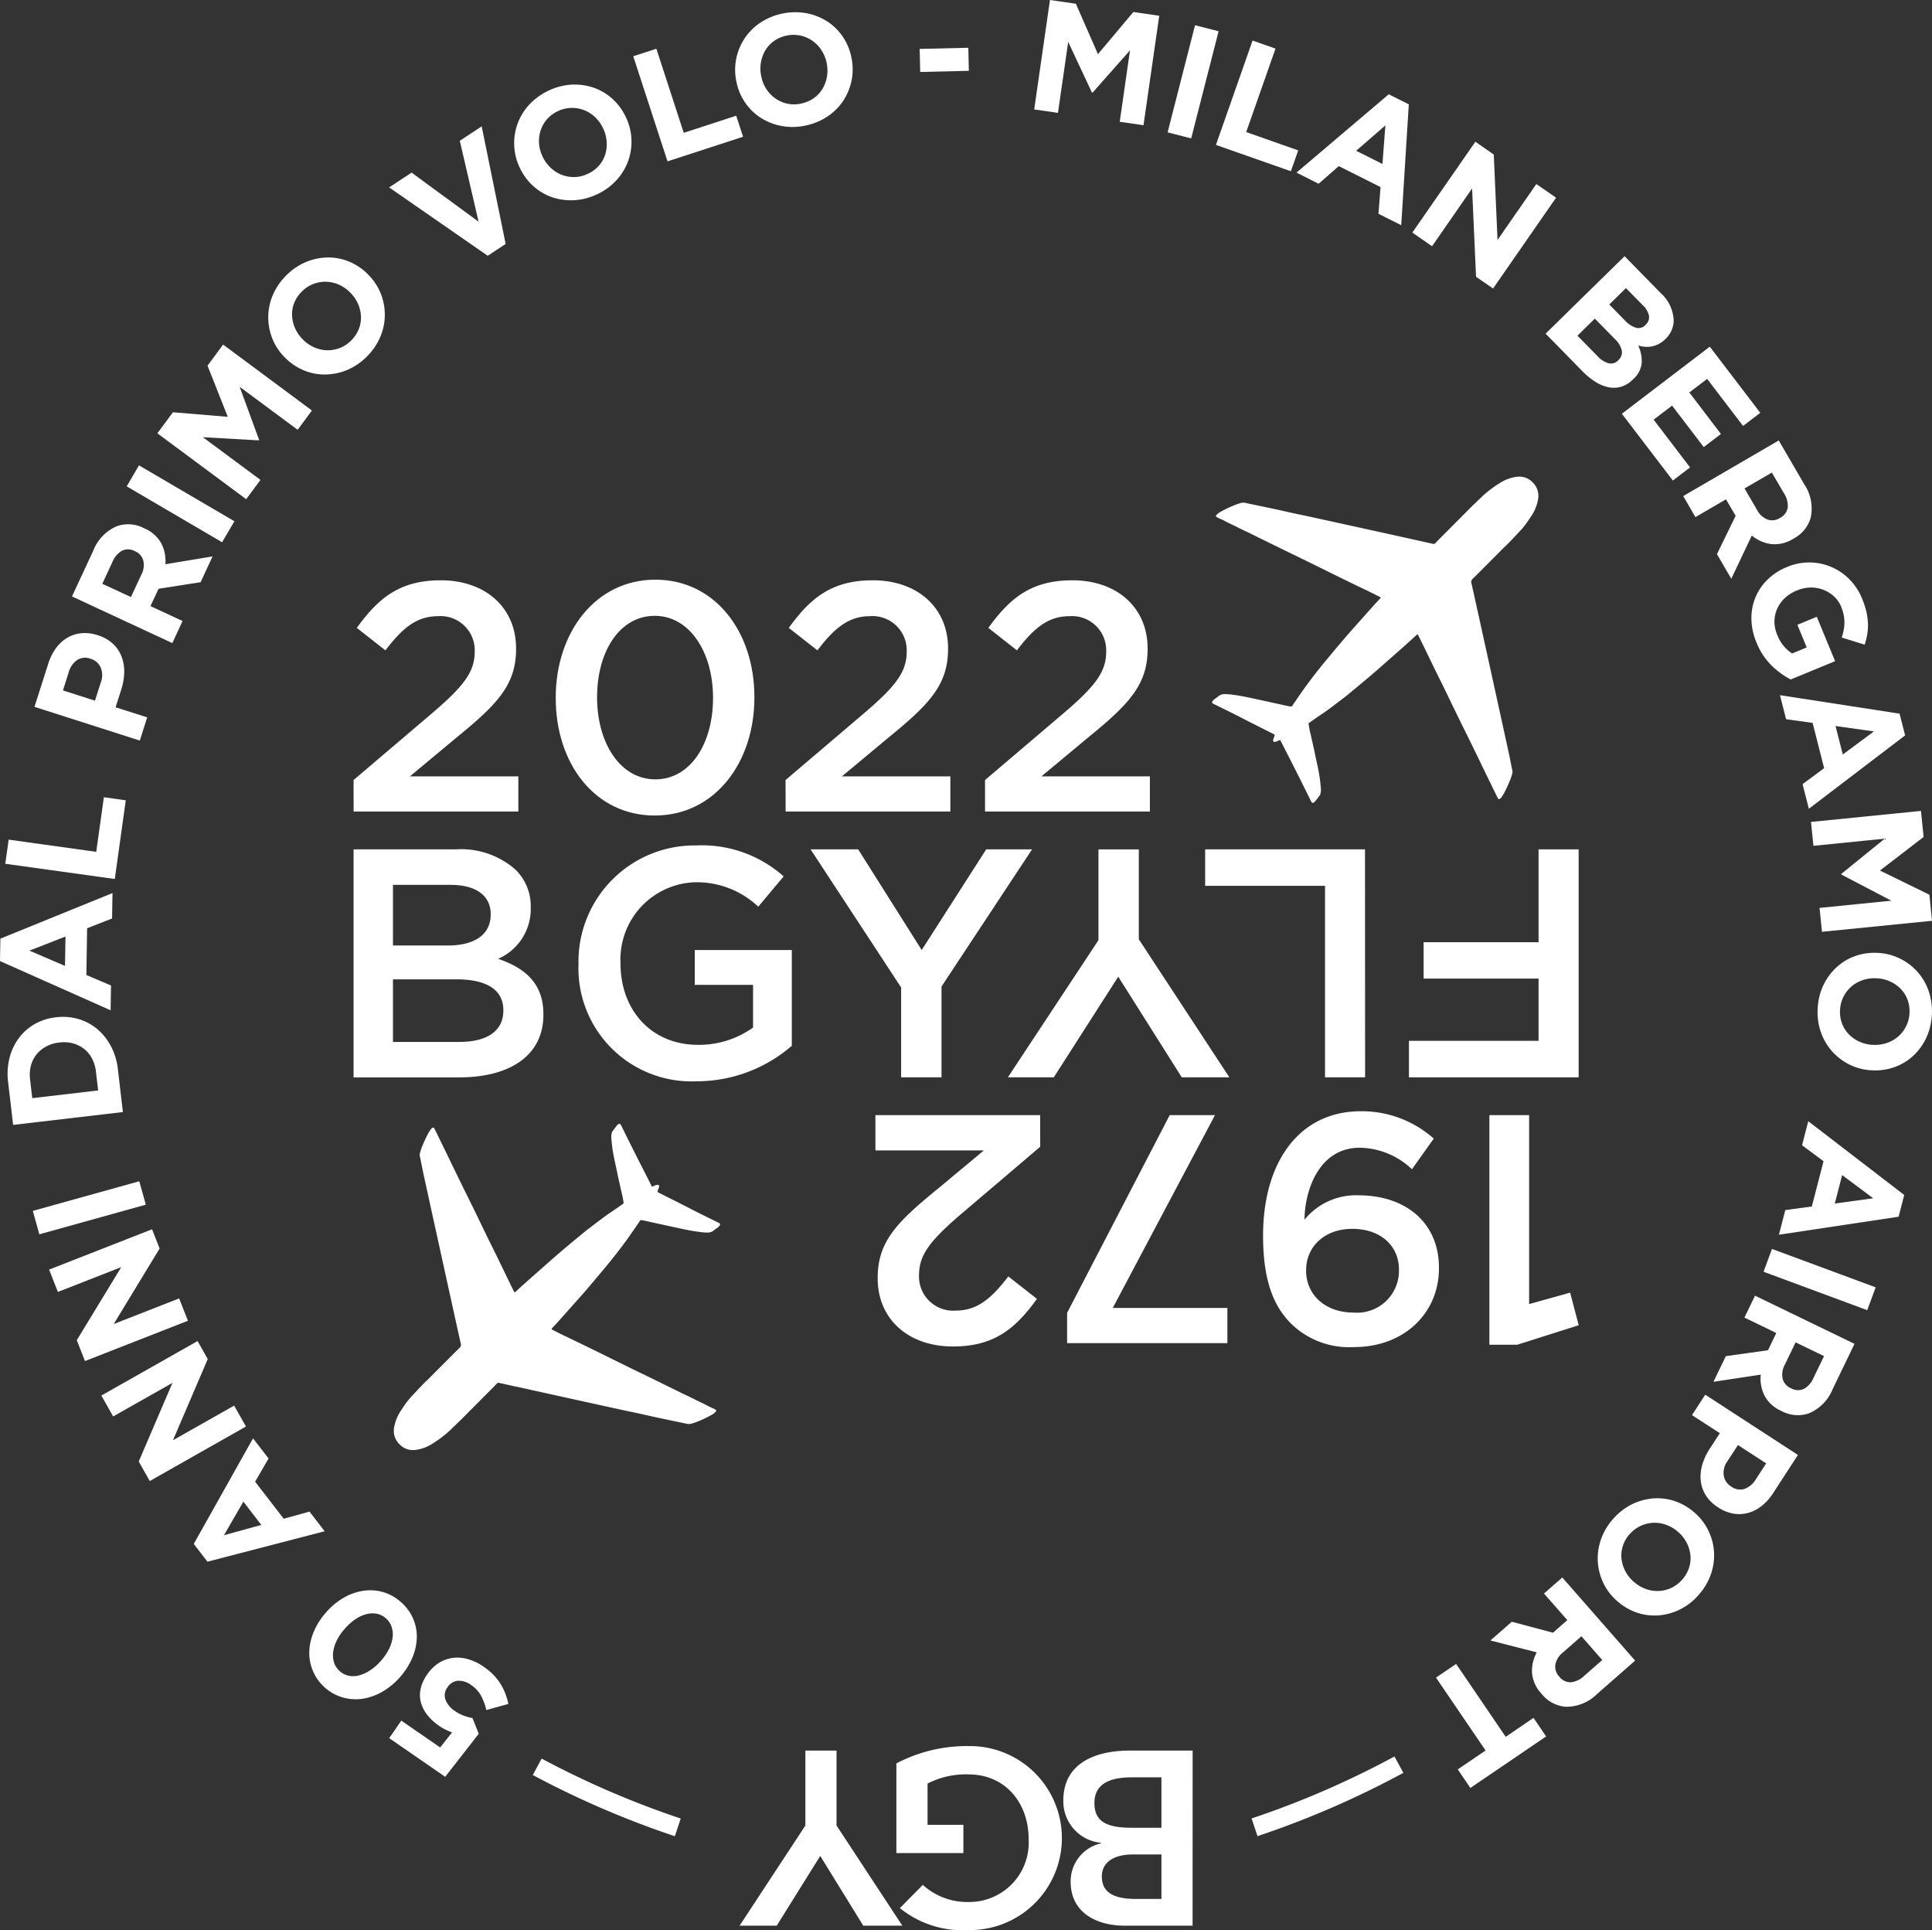 <svg id="Raggruppa_2228" data-name="Raggruppa 2228" xmlns="http://www.w3.org/2000/svg" xmlns:xlink="http://www.w3.org/1999/xlink" width="158.323" height="158.143" viewBox="0 0 158.323 158.143">
  <rect x="0" y="0" width="158.323" height="158.143" fill="#333333" stroke="none"/>
  <defs>
    <clipPath id="clip-path">
      <rect id="Rettangolo_6" data-name="Rettangolo 6" width="158.323" height="158.143" fill="#fff"/>
    </clipPath>
  </defs>
  <g id="Raggruppa_1" data-name="Raggruppa 1" clip-path="url(#clip-path)">
    <path id="Tracciato_1" data-name="Tracciato 1" d="M81.72,30.75c.451.1.9.2,1.354.3a.185.185,0,0,0,.194-.058c.115-.121.229-.242.347-.359q.851-.853,1.7-1.706c.384-.384.761-.775,1.154-1.15.335-.32.659-.653,1.017-.948A9.45,9.45,0,0,1,88.662,26a3.308,3.308,0,0,1,1.261-.442,1.512,1.512,0,0,1,1.307.445,1.56,1.56,0,0,1,.475.975,1.8,1.8,0,0,1-.049.56,3.521,3.521,0,0,1-.573,1.3c-.1.144-.187.3-.29.433a7.136,7.136,0,0,1-.527.66c-.44.46-.861.939-1.327,1.374-.219.2-.419.42-.63.63s-.4.4-.6.6c-.46.46-.919.925-1.385,1.38a.337.337,0,0,0-.1.365c.118.486,2.837,12.877,3.047,13.852.109.5.2,1.007.309,1.51a.439.439,0,0,1-.006.194,3.661,3.661,0,0,1-.138.457,10.94,10.94,0,0,1-.53,1.165,2.74,2.74,0,0,1-.194.313.471.471,0,0,1-.223.2c-.073-.009-.093-.069-.119-.118-.075-.142-.144-.284-.214-.428q-.39-.8-.781-1.6c-.391-.807-.781-1.616-1.176-2.423-.359-.734-.726-1.466-1.084-2.2-.379-.774-.751-1.55-1.128-2.325-.222-.456-.451-.907-.674-1.362-.381-.781-.757-1.562-1.136-2.344-.113-.232-.232-.465-.345-.691-.072-.017-.1.034-.138.066-.257.234-.509.472-.769.7-.7.625-1.411,1.247-2.116,1.87-.929.819-1.885,1.608-2.842,2.394-.122.1-.254.193-.379.289-.56.427-1.111.861-1.7,1.251-.3.2-.6.411-.893.618-.041.029-.079.061-.122.095a8.672,8.672,0,0,0,.179.917c.112.517.238,1.029.342,1.547.13.66.3,1.313.394,1.98.046.3.07.6.1.905a1.339,1.339,0,0,1-.035.39.38.38,0,0,1-.064.159c-.119.164-.245.323-.368.483l-.029.031c-.156.154-.24.118-.326-.058q-.525-1.073-1.061-2.14c-.423-.841-.853-1.677-1.28-2.516-.057-.109-.109-.22-.162-.327a.34.34,0,0,0-.19.06.82.82,0,0,1-.269.081c-.09.012-.133-.032-.133-.125a.785.785,0,0,1,.055-.209.769.769,0,0,0,.075-.223c-.034-.076-.11-.092-.173-.124l-1.882-.948c-.419-.212-.836-.433-1.257-.644-.53-.266-1.062-.526-1.594-.789-.046-.023-.093-.041-.136-.067a.132.132,0,0,1-.043-.219.955.955,0,0,1,.24-.217,1.392,1.392,0,0,0,.194-.139.767.767,0,0,1,.555-.206,4.14,4.14,0,0,1,.714.058c.689.086,1.367.242,2.044.388.821.177,1.639.359,2.458.537.084.018.17.028.246.038a.436.436,0,0,0,.133-.156c.356-.511.7-1.03,1.069-1.532.546-.741,1.108-1.469,1.7-2.174.512-.612,1.02-1.225,1.539-1.828.468-.543.949-1.073,1.426-1.61.312-.352.624-.7.939-1.055.141-.156.287-.307.43-.46.029-.032.053-.066.083-.1-.04-.078-.116-.092-.177-.124-.634-.333-1.287-.63-1.931-.945-.56-.272-1.121-.544-1.679-.818-.78-.384-1.556-.77-2.337-1.153s-1.55-.751-2.324-1.13-1.52-.748-2.279-1.121c-.3-.147-.6-.281-.9-.434-.4-.209-.824-.387-1.223-.607-.177-.1-.373-.157-.547-.263-.037-.023-.081-.035-.1-.081s.024-.095.06-.13a1.274,1.274,0,0,1,.272-.214,9.563,9.563,0,0,1,1.437-.665c.075-.026.151-.047.228-.072a.84.84,0,0,1,.448-.011c.771.167,1.542.321,2.313.486s1.552.353,2.331.509c.659.133,9.017,1.978,9.341,2.052" transform="translate(34.358 13.509)" fill="#fff"/>
    <path id="Tracciato_2" data-name="Tracciato 2" d="M31.1,81.758c-.451-.1-.9-.2-1.354-.3a.185.185,0,0,0-.194.058c-.115.121-.229.242-.347.359q-.851.853-1.7,1.706c-.384.384-.761.775-1.154,1.15-.335.32-.659.653-1.017.948a9.447,9.447,0,0,1-1.171.826,3.308,3.308,0,0,1-1.261.442A1.512,1.512,0,0,1,21.59,86.5a1.559,1.559,0,0,1-.475-.975,1.8,1.8,0,0,1,.049-.56,3.521,3.521,0,0,1,.573-1.3c.1-.144.187-.3.29-.433a7.13,7.13,0,0,1,.527-.66c.44-.46.861-.939,1.327-1.374.219-.2.419-.42.63-.63s.4-.4.6-.6c.46-.46.919-.925,1.385-1.38a.337.337,0,0,0,.1-.365c-.118-.486-2.837-12.877-3.047-13.852-.109-.5-.2-1.007-.309-1.51a.439.439,0,0,1,.006-.194,3.658,3.658,0,0,1,.138-.457,10.938,10.938,0,0,1,.53-1.165,2.885,2.885,0,0,1,.194-.313.471.471,0,0,1,.223-.2c.073.009.093.069.119.118.075.142.144.284.214.428q.39.8.781,1.6c.391.807.781,1.616,1.176,2.423.359.734.726,1.466,1.084,2.2.379.774.751,1.55,1.128,2.325.222.456.451.907.674,1.362.381.781.757,1.562,1.136,2.344.113.232.232.465.346.691.072.017.1-.034.138-.066.257-.234.509-.472.769-.7.7-.625,1.411-1.247,2.116-1.87.929-.819,1.885-1.608,2.842-2.394.122-.1.254-.193.379-.289.56-.427,1.111-.861,1.7-1.251.3-.2.6-.411.893-.618.041-.029.079-.061.122-.095a8.676,8.676,0,0,0-.179-.917c-.112-.517-.238-1.029-.342-1.547-.13-.66-.3-1.313-.394-1.98-.046-.3-.07-.6-.1-.905a1.339,1.339,0,0,1,.035-.39.38.38,0,0,1,.064-.159c.119-.164.245-.323.368-.483l.029-.031c.156-.154.24-.118.326.058q.525,1.073,1.061,2.14c.423.841.853,1.677,1.28,2.516.057.109.109.22.162.327a.34.34,0,0,0,.19-.06.818.818,0,0,1,.269-.081c.09-.012.133.032.133.125a.786.786,0,0,1-.055.209.769.769,0,0,0-.075.223c.034.076.11.092.173.124l1.882.948c.419.213.836.433,1.257.644.53.266,1.062.526,1.594.789.046.023.093.041.136.067a.132.132,0,0,1,.043.219.955.955,0,0,1-.24.217,1.389,1.389,0,0,0-.194.139.767.767,0,0,1-.555.206,4.139,4.139,0,0,1-.714-.058c-.689-.086-1.367-.242-2.044-.388-.821-.177-1.639-.359-2.458-.537-.084-.018-.17-.028-.246-.038a.435.435,0,0,0-.133.156c-.356.511-.7,1.03-1.069,1.532-.546.741-1.108,1.469-1.7,2.174-.512.611-1.02,1.225-1.539,1.828-.468.543-.949,1.073-1.426,1.61-.312.352-.624.7-.939,1.055-.141.156-.287.307-.43.46-.029.032-.054.066-.083.1.04.078.116.092.177.124.634.333,1.287.63,1.931.945.56.272,1.121.544,1.679.818.78.384,1.556.77,2.337,1.153s1.55.751,2.324,1.13,1.52.748,2.279,1.121c.3.147.6.281.9.434.4.209.824.387,1.223.607.177.1.373.157.547.263.037.023.081.035.1.081s-.024.095-.06.13a1.273,1.273,0,0,1-.272.214,9.56,9.56,0,0,1-1.437.665c-.075.026-.151.047-.228.072a.84.84,0,0,1-.448.011c-.77-.167-1.543-.321-2.313-.486s-1.552-.353-2.331-.509c-.659-.133-9.017-1.978-9.341-2.052" transform="translate(11.161 31.849)" fill="#fff"/>
    <path id="Tracciato_3" data-name="Tracciato 3" d="M18.953,45.522h8.379a6.746,6.746,0,0,1,4.886,1.656,4.18,4.18,0,0,1,1.254,3.1v.052A4.45,4.45,0,0,1,30.8,54.49c2.188.746,3.709,2,3.709,4.537v.054c0,3.336-2.749,5.124-6.913,5.124H18.953Zm11.236,5.283c0-1.466-1.176-2.374-3.282-2.374H22.182V53.4h4.484c2.11,0,3.524-.827,3.524-2.535Zm-2.8,5.366H22.182V61.3h5.444c2.244,0,3.6-.882,3.6-2.562V58.68c0-1.575-1.255-2.509-3.843-2.509" transform="translate(10.021 24.07)" fill="#fff"/>
    <path id="Tracciato_4" data-name="Tracciato 4" d="M31.01,55.027v-.054a9.518,9.518,0,0,1,9.634-9.662,10.084,10.084,0,0,1,7.179,2.536l-2.081,2.483a7.321,7.321,0,0,0-5.231-2,6.32,6.32,0,0,0-6.058,6.592v.054c0,3.843,2.536,6.673,6.352,6.673a7.616,7.616,0,0,0,4.51-1.416v-3.5H40.537V53.881h7.954v7.846A11.91,11.91,0,0,1,40.7,64.635a9.271,9.271,0,0,1-9.689-9.608" transform="translate(16.396 23.959)" fill="#fff"/>
    <path id="Tracciato_5" data-name="Tracciato 5" d="M50.871,56.838,43.451,45.522h3.9l5.205,8.248,5.285-8.248H61.6L54.18,56.759V64.2H50.871Z" transform="translate(22.975 24.07)" fill="#fff"/>
    <path id="Tracciato_6" data-name="Tracciato 6" d="M89.432,64.2H75.526v-2.99H86.148v-5.1h-9.42V53.129h9.42V45.522h3.284Z" transform="translate(39.934 24.07)" fill="#fff"/>
    <path id="Tracciato_7" data-name="Tracciato 7" d="M77.708,64.2H74.424V48.511H64.6V45.522h13.1Z" transform="translate(34.159 24.07)" fill="#fff"/>
    <path id="Tracciato_8" data-name="Tracciato 8" d="M64.756,52.888,72.176,64.2h-3.9l-5.205-8.248L57.789,64.2H54.027l7.421-11.236V45.523h3.308Z" transform="translate(28.567 24.07)" fill="#fff"/>
    <path id="Tracciato_9" data-name="Tracciato 9" d="M83.094,75.245l3.363-.934.7,2.669-5.046,1.6H79.838V59.767h3.256Z" transform="translate(42.214 31.601)" fill="#fff"/>
    <path id="Tracciato_10" data-name="Tracciato 10" d="M71.1,68.444a5.451,5.451,0,0,1,4.4-2c3.976,0,6.619,2.321,6.619,5.924v.054c0,3.657-2.83,6.459-6.966,6.459a6.806,6.806,0,0,1-5.205-1.975c-1.359-1.388-2.241-3.443-2.241-7.125v-.054c0-6,2.963-10.169,8.008-10.169A8.862,8.862,0,0,1,81.693,61.8l-1.787,2.509a6.362,6.362,0,0,0-4.271-1.763c-3.308,0-4.51,3.417-4.536,5.9m.133,4.111v.054c0,1.948,1.521,3.443,3.9,3.443a3.43,3.43,0,0,0,3.709-3.469v-.054c0-1.949-1.5-3.337-3.816-3.337-2.376,0-3.79,1.549-3.79,3.363" transform="translate(35.8 31.491)" fill="#fff"/>
    <path id="Tracciato_11" data-name="Tracciato 11" d="M60.94,75.566h9.394v2.882H57.2V75.967l8.407-16.2h3.71Z" transform="translate(30.247 31.601)" fill="#fff"/>
    <path id="Tracciato_12" data-name="Tracciato 12" d="M60.431,62.354,54,67.827C51.437,70.016,50.5,71.19,50.5,72.871a2.8,2.8,0,0,0,3.015,2.908c1.708,0,2.883-.934,4.3-2.8l2.348,1.841c-1.789,2.483-3.55,3.9-6.885,3.9-3.657,0-6.165-2.243-6.165-5.577v-.052c0-2.937,1.549-4.539,4.857-7.234l3.843-3.2H46.926V59.767h13.5Z" transform="translate(24.812 31.602)" fill="#fff"/>
    <path id="Tracciato_13" data-name="Tracciato 13" d="M18.952,47.465l6.433-5.471c2.561-2.189,3.495-3.363,3.495-5.045a2.8,2.8,0,0,0-3.015-2.908c-1.708,0-2.883.934-4.3,2.8L19.22,35c1.789-2.483,3.55-3.9,6.885-3.9,3.657,0,6.165,2.243,6.165,5.578v.052c0,2.937-1.549,4.539-4.857,7.234l-3.843,3.2h8.887v2.882h-13.5Z" transform="translate(10.021 16.446)" fill="#fff"/>
    <path id="Tracciato_14" data-name="Tracciato 14" d="M29.79,40.783V40.73c0-5.337,3.256-9.662,8.165-9.662,4.886,0,8.115,4.271,8.115,9.608v.054c0,5.338-3.256,9.662-8.167,9.662s-8.113-4.27-8.113-9.608m12.89,0V40.73c0-3.683-1.894-6.7-4.777-6.7s-4.724,2.937-4.724,6.645v.054c0,3.683,1.868,6.7,4.776,6.7s4.725-2.989,4.725-6.645" transform="translate(15.751 16.427)" fill="#fff"/>
    <path id="Tracciato_15" data-name="Tracciato 15" d="M42.109,47.465l6.433-5.471c2.561-2.189,3.495-3.363,3.495-5.045a2.8,2.8,0,0,0-3.015-2.908c-1.708,0-2.885.934-4.3,2.8L42.377,35c1.787-2.483,3.548-3.9,6.884-3.9,3.658,0,6.165,2.243,6.165,5.578v.052c0,2.937-1.549,4.539-4.855,7.234l-3.843,3.2h8.887v2.882h-13.5Z" transform="translate(22.265 16.446)" fill="#fff"/>
    <path id="Tracciato_16" data-name="Tracciato 16" d="M52.8,47.465l6.433-5.471c2.561-2.189,3.495-3.363,3.495-5.045a2.8,2.8,0,0,0-3.015-2.908c-1.708,0-2.883.934-4.3,2.8L53.073,35c1.789-2.483,3.55-3.9,6.885-3.9,3.657,0,6.165,2.243,6.165,5.578v.052c0,2.937-1.549,4.539-4.857,7.234l-3.843,3.2H66.31v2.882H52.8Z" transform="translate(27.921 16.446)" fill="#fff"/>
    <path id="Tracciato_17" data-name="Tracciato 17" d="M28.608,89.594a4.656,4.656,0,0,1,1.371,1.385,5.059,5.059,0,0,1,.648,1.657l-1.805.5a4.782,4.782,0,0,0-.44-1.185A2.515,2.515,0,0,0,27.6,91.1a1.721,1.721,0,0,0-1.095-.364,1.122,1.122,0,0,0-.865.537l-.014.02a1.056,1.056,0,0,0-.148,1,1.943,1.943,0,0,0,.77.923,3.209,3.209,0,0,0,.722.379,4.588,4.588,0,0,0,.717.2l.514,1.284-2.749,3.528-4.589-3.168.992-1.437,3.183,2.2.974-1.229c-.171-.069-.342-.141-.509-.219a4.145,4.145,0,0,1-.558-.33,4.383,4.383,0,0,1-.923-.842,2.9,2.9,0,0,1-.541-1,2.383,2.383,0,0,1-.054-1.127,3.2,3.2,0,0,1,.543-1.225l.015-.021a3.248,3.248,0,0,1,.942-.928,2.827,2.827,0,0,1,1.133-.416,3.135,3.135,0,0,1,1.257.1,4.4,4.4,0,0,1,1.292.625" transform="translate(11.031 46.975)" fill="#fff"/>
    <path id="Tracciato_18" data-name="Tracciato 18" d="M24.094,86.2a3.772,3.772,0,0,1,1,1.359,3.716,3.716,0,0,1,.3,1.578,4.5,4.5,0,0,1-.378,1.646,5.784,5.784,0,0,1-1,1.564l-.018.021a5.628,5.628,0,0,1-1.437,1.18,4.591,4.591,0,0,1-1.6.57,3.871,3.871,0,0,1-1.616-.1,3.8,3.8,0,0,1-2.762-3.753,4.593,4.593,0,0,1,.375-1.651,5.606,5.606,0,0,1,1-1.567l.017-.02A5.7,5.7,0,0,1,19.4,85.845a4.557,4.557,0,0,1,1.6-.569,3.8,3.8,0,0,1,1.616.1,3.7,3.7,0,0,1,1.475.824m-1.221,1.338a1.567,1.567,0,0,0-.751-.382,1.972,1.972,0,0,0-.858.032,2.873,2.873,0,0,0-.894.413,4.534,4.534,0,0,0-.858.764l-.017.021a4.237,4.237,0,0,0-.65.946,3.014,3.014,0,0,0-.3.949,2.028,2.028,0,0,0,.073.874,1.54,1.54,0,0,0,.462.7,1.566,1.566,0,0,0,.749.381,1.849,1.849,0,0,0,.855-.035,3.085,3.085,0,0,0,.893-.413,4.337,4.337,0,0,0,.864-.758l.017-.02a4.408,4.408,0,0,0,.654-.954,2.914,2.914,0,0,0,.3-.946,1.941,1.941,0,0,0-.073-.864,1.57,1.57,0,0,0-.469-.709" transform="translate(8.762 45.066)" fill="#fff"/>
    <path id="Tracciato_19" data-name="Tracciato 19" d="M11.509,87.194l-1.122-1.455,4.857-8.65,1.272,1.651-1.1,1.9,2.341,3.036,2.114-.585,1.241,1.61Zm2.944-4.918-1.593,2.749,3.062-.841Z" transform="translate(5.492 40.761)" fill="#fff"/>
    <path id="Tracciato_20" data-name="Tracciato 20" d="M9.4,83.344l-.905-1.6L11.259,75.3,6.4,78.05l-.969-1.711,7.885-4.464.835,1.475L11.3,80l5.013-2.836.969,1.711Z" transform="translate(2.874 38.004)" fill="#fff"/>
    <path id="Tracciato_21" data-name="Tracciato 21" d="M5.57,76.682,4.9,74.972l3.645-5.988L3.352,71.018l-.719-1.83,8.437-3.305.618,1.578L7.926,73.648l5.363-2.1.719,1.831Z" transform="translate(1.392 34.836)" fill="#fff"/>
    <rect id="Rettangolo_1" data-name="Rettangolo 1" width="9.061" height="1.993" transform="matrix(0.963, -0.268, 0.268, 0.963, 2.689, 99.213)" fill="#fff"/>
    <path id="Tracciato_22" data-name="Tracciato 22" d="M.861,63.352.45,59.842a5.3,5.3,0,0,1,.115-1.974,4.557,4.557,0,0,1,.767-1.63,4.261,4.261,0,0,1,1.3-1.15,4.52,4.52,0,0,1,1.727-.553l.024,0a4.551,4.551,0,0,1,1.816.139,4.2,4.2,0,0,1,1.543.816,4.672,4.672,0,0,1,1.128,1.406,5.249,5.249,0,0,1,.575,1.893l.411,3.51Zm1.568-2.191,5.4-.633L7.649,59a3.138,3.138,0,0,0-.32-1.082,2.455,2.455,0,0,0-.651-.792,2.649,2.649,0,0,0-.91-.454,2.884,2.884,0,0,0-1.11-.07l-.028,0a2.945,2.945,0,0,0-1.064.326,2.611,2.611,0,0,0-.792.653,2.486,2.486,0,0,0-.457.922,2.988,2.988,0,0,0-.067,1.128Z" transform="translate(0.215 28.816)" fill="#fff"/>
    <path id="Tracciato_23" data-name="Tracciato 23" d="M0,53.437.031,51.6l9.188-3.735-.035,2.084-2.045.8-.061,3.831,2.018.859-.032,2.033Zm5.367-2.01L2.409,52.582l2.918,1.252Z" transform="translate(0 25.307)" fill="#fff"/>
    <path id="Tracciato_24" data-name="Tracciato 24" d="M.283,48.178.56,46.2l7.177,1,.625-4.475,1.795.254-.9,6.445Z" transform="translate(0.15 22.595)" fill="#fff"/>
    <path id="Tracciato_25" data-name="Tracciato 25" d="M1.848,39.975,2.975,36.45a4.36,4.36,0,0,1,.659-1.318,3.1,3.1,0,0,1,.942-.839,2.782,2.782,0,0,1,1.151-.353,3.28,3.28,0,0,1,1.287.161l.024.008a3.135,3.135,0,0,1,1.234.693,2.8,2.8,0,0,1,.711,1.049,3.425,3.425,0,0,1,.22,1.293,5.02,5.02,0,0,1-.246,1.425l-.462,1.442,2.59.827-.605,1.9Zm5.439-2.012a1.614,1.614,0,0,0-.02-1.228,1.285,1.285,0,0,0-.8-.691l-.026-.009a1.222,1.222,0,0,0-1.1.105,1.823,1.823,0,0,0-.694,1.021L4.181,38.63l2.626.838Z" transform="translate(0.977 17.94)" fill="#fff"/>
    <path id="Tracciato_26" data-name="Tracciato 26" d="M3.859,34.013l1.747-3.756A3.584,3.584,0,0,1,7.552,28.25a2.813,2.813,0,0,1,2.208.17l.021.011a2.839,2.839,0,0,1,1.4,1.244,3.09,3.09,0,0,1,.329,1.7l3.869-.642L14.4,32.845l-3.447.538-.662,1.422,2.629,1.221-.839,1.809Zm5.684-1.783A1.659,1.659,0,0,0,9.7,31.057a1.174,1.174,0,0,0-.674-.748L9.006,30.3a1.147,1.147,0,0,0-1.05-.031,1.846,1.846,0,0,0-.777.908l-.836,1.8L8.69,34.062Z" transform="translate(2.04 14.856)" fill="#fff"/>
    <rect id="Rettangolo_2" data-name="Rettangolo 2" width="1.993" height="9.06" transform="translate(10.382 39.849) rotate(-59.639)" fill="#fff"/>
    <path id="Tracciato_27" data-name="Tracciato 27" d="M8.435,25.738l1.278-1.724,4.493.373-1.66-4.192,1.278-1.726,7.277,5.4-1.169,1.581-4.753-3.524,1.593,4.349-.029.041-4.579-.26,4.721,3.5-1.171,1.579Z" transform="translate(4.46 9.765)" fill="#fff"/>
    <path id="Tracciato_28" data-name="Tracciato 28" d="M22.44,21.937a4.961,4.961,0,0,1-1.63,1.095,4.829,4.829,0,0,1-1.784.358,4.481,4.481,0,0,1-1.746-.347A4.671,4.671,0,0,1,15.749,22l-.018-.017a4.619,4.619,0,0,1-1.021-1.55,4.74,4.74,0,0,1-.33-1.764,4.644,4.644,0,0,1,.376-1.79,5.015,5.015,0,0,1,1.116-1.624A4.959,4.959,0,0,1,17.5,14.16a4.783,4.783,0,0,1,1.783-.361,4.449,4.449,0,0,1,1.746.349,4.672,4.672,0,0,1,1.53,1.044l.018.02A4.577,4.577,0,0,1,23.6,16.759a4.725,4.725,0,0,1,.333,1.764,4.633,4.633,0,0,1-.379,1.792,4.939,4.939,0,0,1-1.116,1.622m-1.273-1.324a2.763,2.763,0,0,0,.628-.931,2.538,2.538,0,0,0,.185-1.038,2.872,2.872,0,0,0-.237-1.032,2.975,2.975,0,0,0-.625-.917l-.018-.02a3.075,3.075,0,0,0-.917-.642,2.745,2.745,0,0,0-1.041-.242,2.711,2.711,0,0,0-1.055.176,2.653,2.653,0,0,0-.94.611,2.7,2.7,0,0,0-.633.936,2.486,2.486,0,0,0-.179,1.032,2.792,2.792,0,0,0,.235,1.03,2.943,2.943,0,0,0,.625.92l.018.018a3.009,3.009,0,0,0,.916.641,2.736,2.736,0,0,0,1.041.246,2.767,2.767,0,0,0,1.052-.174,2.648,2.648,0,0,0,.945-.615" transform="translate(7.603 7.296)" fill="#fff"/>
    <path id="Tracciato_29" data-name="Tracciato 29" d="M20.859,11.774,22.7,10.563l5.49,4.022L26.651,7.954l1.793-1.182,1.964,9.634-1.469.969Z" transform="translate(11.029 3.581)" fill="#fff"/>
    <path id="Tracciato_30" data-name="Tracciato 30" d="M34.383,13.505a4.951,4.951,0,0,1-1.9.5,4.8,4.8,0,0,1-1.8-.24,4.468,4.468,0,0,1-1.536-.9,4.673,4.673,0,0,1-1.108-1.486l-.011-.023a4.576,4.576,0,0,1-.46-1.8,4.627,4.627,0,0,1,1.2-3.348,5.256,5.256,0,0,1,3.481-1.672,4.823,4.823,0,0,1,1.8.242,4.481,4.481,0,0,1,1.539.9A4.685,4.685,0,0,1,36.7,7.167l.009.024a4.546,4.546,0,0,1,.462,1.8,4.627,4.627,0,0,1-1.2,3.345,4.951,4.951,0,0,1-1.585,1.171m-.772-1.669a2.674,2.674,0,0,0,.9-.674,2.5,2.5,0,0,0,.514-.92,2.844,2.844,0,0,0,.112-1.052,2.951,2.951,0,0,0-.29-1.075l-.012-.023a3.016,3.016,0,0,0-.657-.905,2.756,2.756,0,0,0-.905-.569,2.713,2.713,0,0,0-1.053-.176,2.678,2.678,0,0,0-1.09.271,2.742,2.742,0,0,0-.9.677,2.6,2.6,0,0,0-.508.919A2.876,2.876,0,0,0,29.6,9.361a2.992,2.992,0,0,0,.292,1.072l.011.024a3.04,3.04,0,0,0,.659.9,2.74,2.74,0,0,0,1.952.751,2.639,2.639,0,0,0,1.1-.275" transform="translate(14.573 2.398)" fill="#fff"/>
    <path id="Tracciato_31" data-name="Tracciato 31" d="M33.945,3.228l1.894-.616L38.083,9.5l4.3-1.4.561,1.723-6.191,2.016Z" transform="translate(17.948 1.381)" fill="#fff"/>
    <path id="Tracciato_32" data-name="Tracciato 32" d="M45.091,9.96a4.932,4.932,0,0,1-1.963,0,4.778,4.778,0,0,1-1.682-.694A4.429,4.429,0,0,1,40.19,8.007,4.638,4.638,0,0,1,39.5,6.288l-.006-.026a4.586,4.586,0,0,1,.015-1.854,4.626,4.626,0,0,1,2.015-2.929A5.228,5.228,0,0,1,45.318.751,4.782,4.782,0,0,1,47,1.442,4.453,4.453,0,0,1,48.254,2.7a4.644,4.644,0,0,1,.691,1.72l.006.024a4.622,4.622,0,0,1-.012,1.856,4.753,4.753,0,0,1-.7,1.651,4.649,4.649,0,0,1-1.312,1.278,4.977,4.977,0,0,1-1.831.726m-.32-1.81a2.73,2.73,0,0,0,1.04-.423,2.513,2.513,0,0,0,.729-.758,2.86,2.86,0,0,0,.378-.989,2.926,2.926,0,0,0-.009-1.111l0-.028A3.021,3.021,0,0,0,46.5,3.8a2.726,2.726,0,0,0-.731-.781,2.687,2.687,0,0,0-.972-.439,2.652,2.652,0,0,0-1.125-.017,2.712,2.712,0,0,0-1.044.425,2.565,2.565,0,0,0-.725.757,2.886,2.886,0,0,0-.378.991,2.989,2.989,0,0,0,.009,1.111l.006.024a2.981,2.981,0,0,0,.4,1.043,2.744,2.744,0,0,0,1.7,1.225,2.645,2.645,0,0,0,1.13.014" transform="translate(20.836 0.345)" fill="#fff"/>
    <rect id="Rettangolo_3" data-name="Rettangolo 3" width="3.987" height="1.889" transform="translate(75.364 4.008) rotate(-1.362)" fill="#fff"/>
    <path id="Tracciato_33" data-name="Tracciato 33" d="M56.729,0l2.123.306,1.809,4.131,2.9-3.452,2.123.306-1.29,8.968-1.948-.281.842-5.854L60.22,7.59l-.05-.006L58.223,3.433l-.838,5.815-1.948-.28Z" transform="translate(29.313 0)" fill="#fff"/>
    <rect id="Rettangolo_4" data-name="Rettangolo 4" width="9.06" height="1.993" transform="matrix(0.248, -0.969, 0.969, 0.248, 95.683, 10.846)" fill="#fff"/>
    <path id="Tracciato_34" data-name="Tracciato 34" d="M68.182,2.174l1.879.66-2.4,6.838,4.262,1.5-.6,1.709-6.143-2.157Z" transform="translate(34.463 1.149)" fill="#fff"/>
    <path id="Tracciato_35" data-name="Tracciato 35" d="M77.059,5.053l1.643.826-.621,9.9-1.864-.934.17-2.189-3.424-1.717-1.651,1.446L69.5,11.469Zm-.517,5.71L76.784,7.6,74.39,9.682Z" transform="translate(36.746 2.672)" fill="#fff"/>
    <path id="Tracciato_36" data-name="Tracciato 36" d="M80.872,7.6l1.51,1.046.307,7,3.181-4.583,1.616,1.119-5.164,7.443-1.393-.965-.324-7.234L77.324,16.16l-1.616-1.121Z" transform="translate(40.03 4.016)" fill="#fff"/>
    <path id="Tracciato_37" data-name="Tracciato 37" d="M89.322,13.732l2.941,3a3.2,3.2,0,0,1,1.082,2.25,2.1,2.1,0,0,1-.665,1.521l-.018.017a2.159,2.159,0,0,1-.558.411,2.246,2.246,0,0,1-.564.194,2.043,2.043,0,0,1-.561.026,2.31,2.31,0,0,1-.541-.107,3.051,3.051,0,0,1,.287,1.451,2.077,2.077,0,0,1-.7,1.315l-.018.015a2.334,2.334,0,0,1-.943.593,2.13,2.13,0,0,1-1.035.054,3.155,3.155,0,0,1-1.082-.44,5.7,5.7,0,0,1-1.084-.882l-3.013-3.073Zm-.494,8.5a.86.86,0,0,0,.269-.754,1.9,1.9,0,0,0-.6-.989l-1.613-1.645-1.425,1.4,1.659,1.689a1.9,1.9,0,0,0,.9.57.815.815,0,0,0,.793-.251Zm2.233-2.9a.8.8,0,0,0,.258-.726,1.661,1.661,0,0,0-.508-.861l-1.377-1.4-1.367,1.342,1.286,1.312a2.113,2.113,0,0,0,.9.592.784.784,0,0,0,.793-.235Z" transform="translate(43.809 7.261)" fill="#fff"/>
    <path id="Tracciato_38" data-name="Tracciato 38" d="M94.144,18.58,98.282,24l-1.41,1.075L93.927,21.22l-1.46,1.113,2.591,3.4-1.41,1.075-2.593-3.4-1.512,1.153,2.984,3.912-1.41,1.075L86.94,24.077Z" transform="translate(45.969 9.824)" fill="#fff"/>
    <path id="Tracciato_39" data-name="Tracciato 39" d="M98.057,23.607l2.085,3.58a3.573,3.573,0,0,1,.534,2.744,2.8,2.8,0,0,1-1.4,1.714l-.02.012a2.857,2.857,0,0,1-1.821.439,3.125,3.125,0,0,1-1.585-.7l-1.682,3.541L92.994,32.92l1.53-3.139-.789-1.351L91.23,29.887l-1-1.723Zm-1.784,5.682a1.665,1.665,0,0,0,.87.8,1.172,1.172,0,0,0,1-.125l.023-.011a1.162,1.162,0,0,0,.627-.845,1.854,1.854,0,0,0-.3-1.159l-1-1.711-2.238,1.3Z" transform="translate(47.707 12.482)" fill="#fff"/>
    <path id="Tracciato_40" data-name="Tracciato 40" d="M94.3,36.7a5.172,5.172,0,0,1-.416-1.922,4.473,4.473,0,0,1,.324-1.758,4.4,4.4,0,0,1,.992-1.466,4.873,4.873,0,0,1,1.59-1.033l.024-.011a4.631,4.631,0,0,1,5.075.986,4.8,4.8,0,0,1,1.067,1.619,6.812,6.812,0,0,1,.346,1.055,5.355,5.355,0,0,1,.13.948,4.312,4.312,0,0,1-.052.89,6.086,6.086,0,0,1-.214.871l-1.879-.584a5.2,5.2,0,0,0,.162-.627,3.363,3.363,0,0,0,.057-.6,3.072,3.072,0,0,0-.061-.625,3.621,3.621,0,0,0-.211-.685,2.33,2.33,0,0,0-.6-.85,2.733,2.733,0,0,0-.878-.535,2.8,2.8,0,0,0-1.038-.174,2.993,2.993,0,0,0-1.088.232l-.023.009a3.193,3.193,0,0,0-.983.622,2.714,2.714,0,0,0-.627.874,2.62,2.62,0,0,0-.226,1.03A2.8,2.8,0,0,0,96,36.073,3.153,3.153,0,0,0,97.216,37.6l1.2-.494-.764-1.854,1.591-.657,1.5,3.637-3.638,1.5a6.592,6.592,0,0,1-1.572-1.15A5.484,5.484,0,0,1,94.3,36.7" transform="translate(49.64 15.941)" fill="#fff"/>
    <path id="Tracciato_41" data-name="Tracciato 41" d="M105.215,38.773l.454,1.781-7.887,6.011-.514-2.018,1.766-1.306-.945-3.712-2.174-.3-.5-1.969Zm-4.652,3.346,2.551-1.891-3.146-.442Z" transform="translate(50.45 19.7)" fill="#fff"/>
    <path id="Tracciato_42" data-name="Tracciato 42" d="M106.091,43.462l.214,2.134-3.574,2.75,4.05,1.983.214,2.137-9.017.9-.2-1.958,5.886-.59-4.1-2.143,0-.052,3.559-2.889-5.846.587-.2-1.957Z" transform="translate(51.329 22.98)" fill="#fff"/>
    <path id="Tracciato_43" data-name="Tracciato 43" d="M97.439,55.627a4.958,4.958,0,0,1,.468-1.906,4.75,4.75,0,0,1,1.078-1.468,4.431,4.431,0,0,1,1.524-.919,4.7,4.7,0,0,1,1.835-.261l.024,0a4.582,4.582,0,0,1,1.8.459,4.628,4.628,0,0,1,2.363,2.657,5.26,5.26,0,0,1-.2,3.859,4.8,4.8,0,0,1-1.075,1.466,4.465,4.465,0,0,1-1.526.919,4.653,4.653,0,0,1-1.836.26l-.026,0a4.578,4.578,0,0,1-1.8-.456,4.717,4.717,0,0,1-1.434-1.081,4.612,4.612,0,0,1-.928-1.578,4.965,4.965,0,0,1-.268-1.951m1.833.121a2.7,2.7,0,0,0,.164,1.111,2.521,2.521,0,0,0,.563.891,2.855,2.855,0,0,0,.87.6,2.983,2.983,0,0,0,1.081.258l.026,0a3.04,3.04,0,0,0,1.108-.144,2.733,2.733,0,0,0,1.594-1.362,2.675,2.675,0,0,0,.284-1.087A2.741,2.741,0,0,0,104.8,54.9a2.551,2.551,0,0,0-.563-.887,2.862,2.862,0,0,0-.87-.6,2.93,2.93,0,0,0-1.082-.258l-.026,0a3.007,3.007,0,0,0-1.108.142,2.73,2.73,0,0,0-1.593,1.356,2.648,2.648,0,0,0-.286,1.093" transform="translate(51.516 27.001)" fill="#fff"/>
    <path id="Tracciato_44" data-name="Tracciato 44" d="M105.626,66.136l-.46,1.781-9.807,1.475.521-2.019,2.174-.292.959-3.712-1.76-1.309.509-1.968Zm-5.69.7,3.148-.43-2.544-1.9Z" transform="translate(50.421 31.774)" fill="#fff"/>
    <rect id="Rettangolo_5" data-name="Rettangolo 5" width="1.994" height="9.061" transform="translate(144.518 104.2) rotate(-69.675)" fill="#fff"/>
    <path id="Tracciato_45" data-name="Tracciato 45" d="M103.41,73.389l-1.8,3.729a3.58,3.58,0,0,1-1.975,1.977,2.808,2.808,0,0,1-2.206-.2l-.021-.012a2.83,2.83,0,0,1-1.38-1.263,3.109,3.109,0,0,1-.3-1.708l-3.877.586,1.014-2.1,3.457-.486L97,72.5l-2.611-1.264.868-1.793Zm-5.708,1.7a1.666,1.666,0,0,0-.18,1.171,1.179,1.179,0,0,0,.662.758l.024.012a1.155,1.155,0,0,0,1.052.047,1.834,1.834,0,0,0,.789-.9l.864-1.783-2.331-1.127Z" transform="translate(48.563 36.718)" fill="#fff"/>
    <path id="Tracciato_46" data-name="Tracciato 46" d="M99.381,79.684l-2.013,3.1a4.285,4.285,0,0,1-.986,1.1,3.058,3.058,0,0,1-1.127.561,2.781,2.781,0,0,1-1.2.04,3.3,3.3,0,0,1-1.2-.494l-.021-.014a3.2,3.2,0,0,1-1.006-.992,2.854,2.854,0,0,1-.411-1.2,3.408,3.408,0,0,1,.128-1.306,4.886,4.886,0,0,1,.612-1.307l.824-1.272-2.281-1.478,1.085-1.674Zm-5.777.511a1.619,1.619,0,0,0-.3,1.191,1.288,1.288,0,0,0,.59.876l.023.014a1.223,1.223,0,0,0,1.09.191,1.835,1.835,0,0,0,.934-.8l.839-1.292-2.313-1.5Z" transform="translate(47.955 39.525)" fill="#fff"/>
    <path id="Tracciato_47" data-name="Tracciato 47" d="M86.872,82.038a4.928,4.928,0,0,1,1.536-1.221,4.807,4.807,0,0,1,1.749-.5,4.484,4.484,0,0,1,1.769.206,4.683,4.683,0,0,1,1.61.917l.021.017a4.576,4.576,0,0,1,1.14,1.463,4.623,4.623,0,0,1,.242,3.547,4.989,4.989,0,0,1-.983,1.706,4.928,4.928,0,0,1-1.536,1.221,4.841,4.841,0,0,1-1.747.5,4.486,4.486,0,0,1-1.77-.208,4.683,4.683,0,0,1-1.61-.917l-.02-.017a4.609,4.609,0,0,1-1.144-1.46,4.729,4.729,0,0,1-.472-1.732,4.644,4.644,0,0,1,.232-1.818,4.964,4.964,0,0,1,.983-1.706m1.376,1.218a2.707,2.707,0,0,0-.552.98,2.527,2.527,0,0,0-.1,1.047,2.95,2.95,0,0,0,.318,1.009,3.063,3.063,0,0,0,.7.867l.021.015a3,3,0,0,0,.965.567,2.731,2.731,0,0,0,2.093-.1,2.836,2.836,0,0,0,1.445-1.669,2.5,2.5,0,0,0,.1-1.044,2.837,2.837,0,0,0-.316-1.006,3,3,0,0,0-.7-.868l-.02-.017a2.978,2.978,0,0,0-.966-.564,2.718,2.718,0,0,0-2.088.1,2.612,2.612,0,0,0-.894.689" transform="translate(45.284 42.458)" fill="#fff"/>
    <path id="Tracciato_48" data-name="Tracciato 48" d="M91.753,91.359l-3.114,2.73a3.571,3.571,0,0,1-2.591,1.049A2.809,2.809,0,0,1,84.1,94.094l-.014-.021a2.832,2.832,0,0,1-.78-1.7,3.1,3.1,0,0,1,.388-1.691l-3.8-.974,1.753-1.535,3.372.9,1.177-1.032-1.912-2.18,1.5-1.313Zm-5.918-.667a1.668,1.668,0,0,0-.622,1.009,1.175,1.175,0,0,0,.315.959l.018.02a1.145,1.145,0,0,0,.946.453,1.849,1.849,0,0,0,1.078-.517l1.489-1.307-1.708-1.946Z" transform="translate(42.242 44.703)" fill="#fff"/>
    <path id="Tracciato_49" data-name="Tracciato 49" d="M82.688,95.151l2.278-1.55L86,95.12l-6.208,4.221-1.032-1.52,2.279-1.55L76.976,90.3l1.65-1.121Z" transform="translate(40.701 47.153)" fill="#fff"/>
    <path id="Tracciato_50" data-name="Tracciato 50" d="M65.04,96.013h-2.35c-1.318,0-3.142.222-3.142,2.107,0,1.5.972,2.026,3.039,2.026H65.04Zm0,6.321H62.71c-1.7,0-2.553.729-2.553,1.8,0,1.237.85,1.845,2.776,1.845H65.04Zm2.553,5.835H62c-2.168,0-4.4-.994-4.4-3.606a3.193,3.193,0,0,1,2.492-3.142v-.04A3.412,3.412,0,0,1,57,97.916c0-3.12,2.715-4.092,5.43-4.092h5.167Z" transform="translate(30.137 49.609)" fill="#fff"/>
    <path id="Tracciato_51" data-name="Tracciato 51" d="M48.05,95a12.415,12.415,0,0,1,5.938-1.419,7.538,7.538,0,1,1,0,15.075,8.185,8.185,0,0,1-5.653-1.8l1.883-1.9a5.421,5.421,0,0,0,3.748,1.4,4.866,4.866,0,0,0,4.924-5.126c0-3.059-1.966-5.329-4.924-5.329a6.867,6.867,0,0,0-3.363.751v3.383h2.938v2.31H48.05Z" transform="translate(25.406 49.483)" fill="#fff"/>
    <path id="Tracciato_52" data-name="Tracciato 52" d="M47.589,99.963l5.39,8.206h-3.2l-3.525-5.714-3.565,5.714H39.646l5.39-8.206V93.824h2.553Z" transform="translate(20.963 49.609)" fill="#fff"/>
    <path id="Tracciato_53" data-name="Tracciato 53" d="M67.574,100.668l-.483-1.451A73.736,73.736,0,0,0,78.8,94.139l.728,1.342a75.044,75.044,0,0,1-11.956,5.187" transform="translate(35.474 49.776)" fill="#fff"/>
    <path id="Tracciato_54" data-name="Tracciato 54" d="M40.2,100.613A75.35,75.35,0,0,1,28.561,95.6l.722-1.347a73.854,73.854,0,0,0,11.4,4.91Z" transform="translate(15.102 49.836)" fill="#fff"/>
  </g>
</svg>
